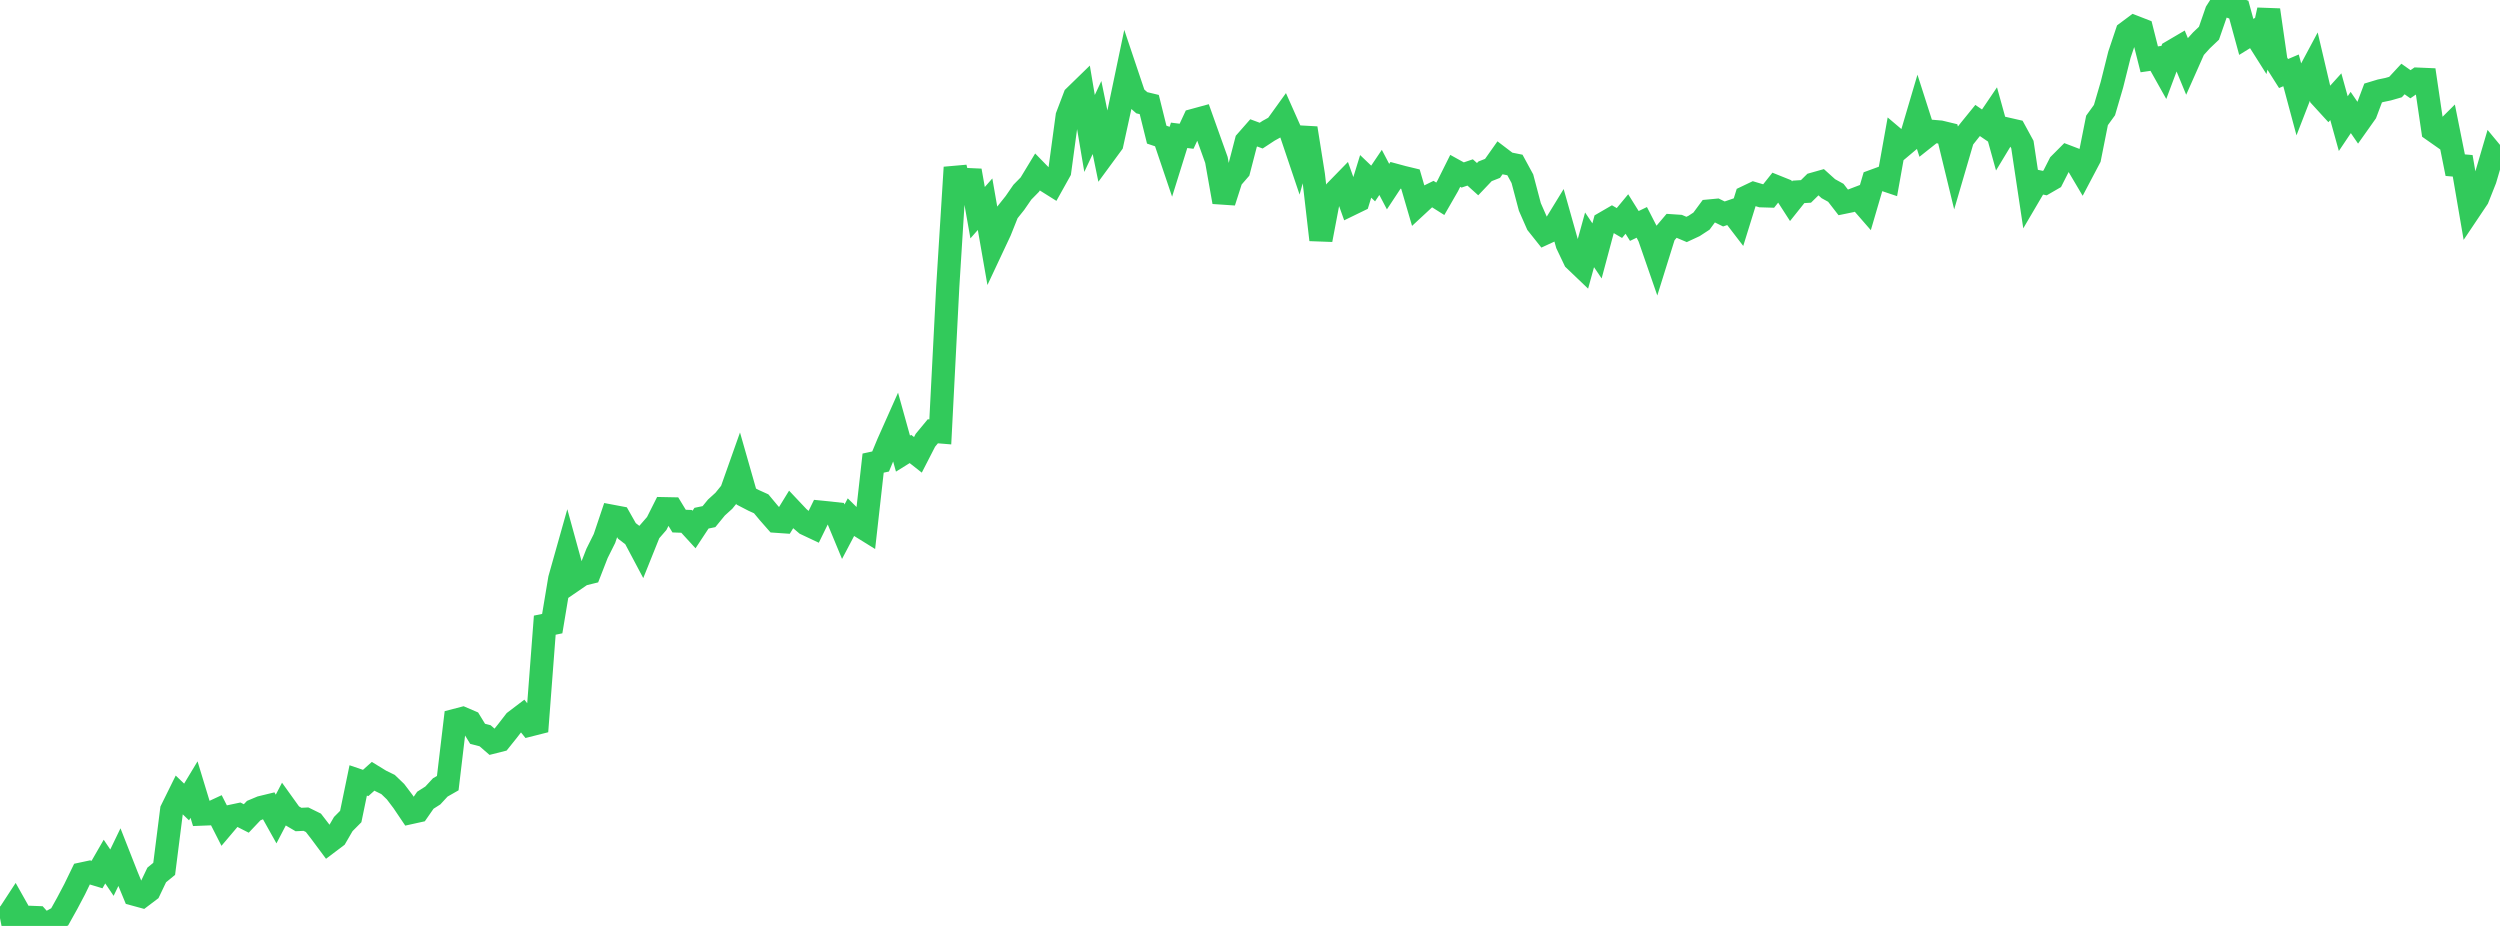 <?xml version="1.0" standalone="no"?>
<!DOCTYPE svg PUBLIC "-//W3C//DTD SVG 1.1//EN" "http://www.w3.org/Graphics/SVG/1.1/DTD/svg11.dtd">

<svg width="135" height="50" viewBox="0 0 135 50" preserveAspectRatio="none" 
  xmlns="http://www.w3.org/2000/svg"
  xmlns:xlink="http://www.w3.org/1999/xlink">


<polyline points="0.0, 49.579 0.403, 49.499 0.806, 48.882 1.209, 49.598 1.612, 49.535 2.015, 49.551 2.418, 50.0 2.821, 49.729 3.224, 49.507 3.627, 48.784 4.03, 48.021 4.433, 47.19 4.836, 47.104 5.239, 47.226 5.642, 46.526 6.045, 47.124 6.448, 46.288 6.851, 47.313 7.254, 48.288 7.657, 48.398 8.06, 48.093 8.463, 47.248 8.866, 46.918 9.269, 43.737 9.672, 42.921 10.075, 43.307 10.478, 42.638 10.881, 43.963 11.284, 43.947 11.687, 43.76 12.09, 44.553 12.493, 44.077 12.896, 43.992 13.299, 44.197 13.701, 43.773 14.104, 43.604 14.507, 43.506 14.91, 44.227 15.313, 43.455 15.716, 44.017 16.119, 44.254 16.522, 44.234 16.925, 44.432 17.328, 44.955 17.731, 45.497 18.134, 45.193 18.537, 44.499 18.94, 44.093 19.343, 42.143 19.746, 42.28 20.149, 41.919 20.552, 42.166 20.955, 42.363 21.358, 42.75 21.761, 43.283 22.164, 43.881 22.567, 43.792 22.97, 43.212 23.373, 42.956 23.776, 42.52 24.179, 42.29 24.582, 38.9 24.985, 38.795 25.388, 38.968 25.791, 39.626 26.194, 39.73 26.597, 40.079 27.0, 39.977 27.403, 39.474 27.806, 38.953 28.209, 38.647 28.612, 39.148 29.015, 39.046 29.418, 33.759 29.821, 33.675 30.224, 31.258 30.627, 29.828 31.03, 31.294 31.433, 31.018 31.836, 30.919 32.239, 29.885 32.642, 29.078 33.045, 27.878 33.448, 27.954 33.851, 28.667 34.254, 28.977 34.657, 29.736 35.06, 28.733 35.463, 28.269 35.866, 27.468 36.269, 27.476 36.672, 28.139 37.075, 28.154 37.478, 28.594 37.881, 27.982 38.284, 27.898 38.687, 27.406 39.09, 27.04 39.493, 26.543 39.896, 25.405 40.299, 26.815 40.701, 27.023 41.104, 27.205 41.507, 27.689 41.91, 28.147 42.313, 28.175 42.716, 27.518 43.119, 27.945 43.522, 28.29 43.925, 28.48 44.328, 27.656 44.731, 27.696 45.134, 27.741 45.537, 28.713 45.94, 27.947 46.343, 28.344 46.746, 28.594 47.149, 25.008 47.552, 24.921 47.955, 23.952 48.358, 23.047 48.761, 24.496 49.164, 24.245 49.567, 24.562 49.97, 23.777 50.373, 23.29 50.776, 23.323 51.179, 15.49 51.582, 9.041 51.985, 10.701 52.388, 9.214 52.791, 11.485 53.194, 11.027 53.597, 13.334 54.0, 12.475 54.403, 11.466 54.806, 10.961 55.209, 10.377 55.612, 9.967 56.015, 9.302 56.418, 9.715 56.821, 9.968 57.224, 9.246 57.627, 6.271 58.03, 5.212 58.433, 4.82 58.836, 7.207 59.239, 6.347 59.642, 8.311 60.045, 7.762 60.448, 5.922 60.851, 3.994 61.254, 5.193 61.657, 5.548 62.06, 5.645 62.463, 7.271 62.866, 7.407 63.269, 8.599 63.672, 7.307 64.075, 7.358 64.478, 6.492 64.881, 6.382 65.284, 7.512 65.687, 8.636 66.09, 10.907 66.493, 9.651 66.896, 9.186 67.299, 7.633 67.701, 7.175 68.104, 7.324 68.507, 7.059 68.91, 6.836 69.313, 6.276 69.716, 7.182 70.119, 8.378 70.522, 6.922 70.925, 9.454 71.328, 12.95 71.731, 10.833 72.134, 10.312 72.537, 9.899 72.94, 11.03 73.343, 10.834 73.746, 9.524 74.149, 9.909 74.552, 9.31 74.955, 10.078 75.358, 9.467 75.761, 9.576 76.164, 9.673 76.567, 11.053 76.97, 10.679 77.373, 10.481 77.776, 10.735 78.179, 10.035 78.582, 9.226 78.985, 9.449 79.388, 9.312 79.791, 9.675 80.194, 9.251 80.597, 9.092 81.0, 8.521 81.403, 8.828 81.806, 8.909 82.209, 9.651 82.612, 11.174 83.015, 12.091 83.418, 12.597 83.821, 12.411 84.224, 11.753 84.627, 13.182 85.03, 14.028 85.433, 14.413 85.836, 12.951 86.239, 13.549 86.642, 12.042 87.045, 11.808 87.448, 12.043 87.851, 11.556 88.254, 12.202 88.657, 12.008 89.06, 12.795 89.463, 13.958 89.866, 12.667 90.269, 12.192 90.672, 12.219 91.075, 12.39 91.478, 12.203 91.881, 11.94 92.284, 11.394 92.687, 11.356 93.09, 11.554 93.493, 11.416 93.896, 11.942 94.299, 10.644 94.701, 10.452 95.104, 10.572 95.507, 10.584 95.91, 10.078 96.313, 10.24 96.716, 10.866 97.119, 10.361 97.522, 10.336 97.925, 9.94 98.328, 9.826 98.731, 10.189 99.134, 10.411 99.537, 10.931 99.94, 10.848 100.343, 10.694 100.746, 11.157 101.149, 9.781 101.552, 9.633 101.955, 9.769 102.358, 7.519 102.761, 7.86 103.164, 7.521 103.567, 6.157 103.97, 7.415 104.373, 7.095 104.776, 7.13 105.179, 7.227 105.582, 8.888 105.985, 7.511 106.388, 7.002 106.791, 6.506 107.194, 6.781 107.597, 6.186 108.0, 7.641 108.403, 6.973 108.806, 7.065 109.209, 7.805 109.612, 10.489 110.015, 9.802 110.418, 9.887 110.821, 9.654 111.224, 8.86 111.627, 8.456 112.03, 8.61 112.433, 9.292 112.836, 8.528 113.239, 6.502 113.642, 5.945 114.045, 4.57 114.448, 2.958 114.851, 1.754 115.254, 1.454 115.657, 1.611 116.06, 3.204 116.463, 3.146 116.866, 3.865 117.269, 2.789 117.672, 2.552 118.075, 3.529 118.478, 2.622 118.881, 2.177 119.284, 1.794 119.687, 0.632 120.09, 0.0 120.493, 0.376 120.896, 0.52 121.299, 1.993 121.701, 1.744 122.104, 2.381 122.507, 0.54 122.91, 3.335 123.313, 3.971 123.716, 3.799 124.119, 5.302 124.522, 4.263 124.925, 3.509 125.328, 5.228 125.731, 5.669 126.134, 5.223 126.537, 6.676 126.94, 6.075 127.343, 6.662 127.746, 6.093 128.149, 5.022 128.552, 4.9 128.955, 4.817 129.358, 4.701 129.761, 4.266 130.164, 4.549 130.567, 4.273 130.97, 4.29 131.373, 7.026 131.776, 7.309 132.179, 6.908 132.582, 8.919 132.985, 8.954 133.388, 11.306 133.791, 10.705 134.194, 9.688 134.597, 8.318 135.0, 8.804" fill="none" stroke="#32ca5b" stroke-width="1.25"/>

</svg>